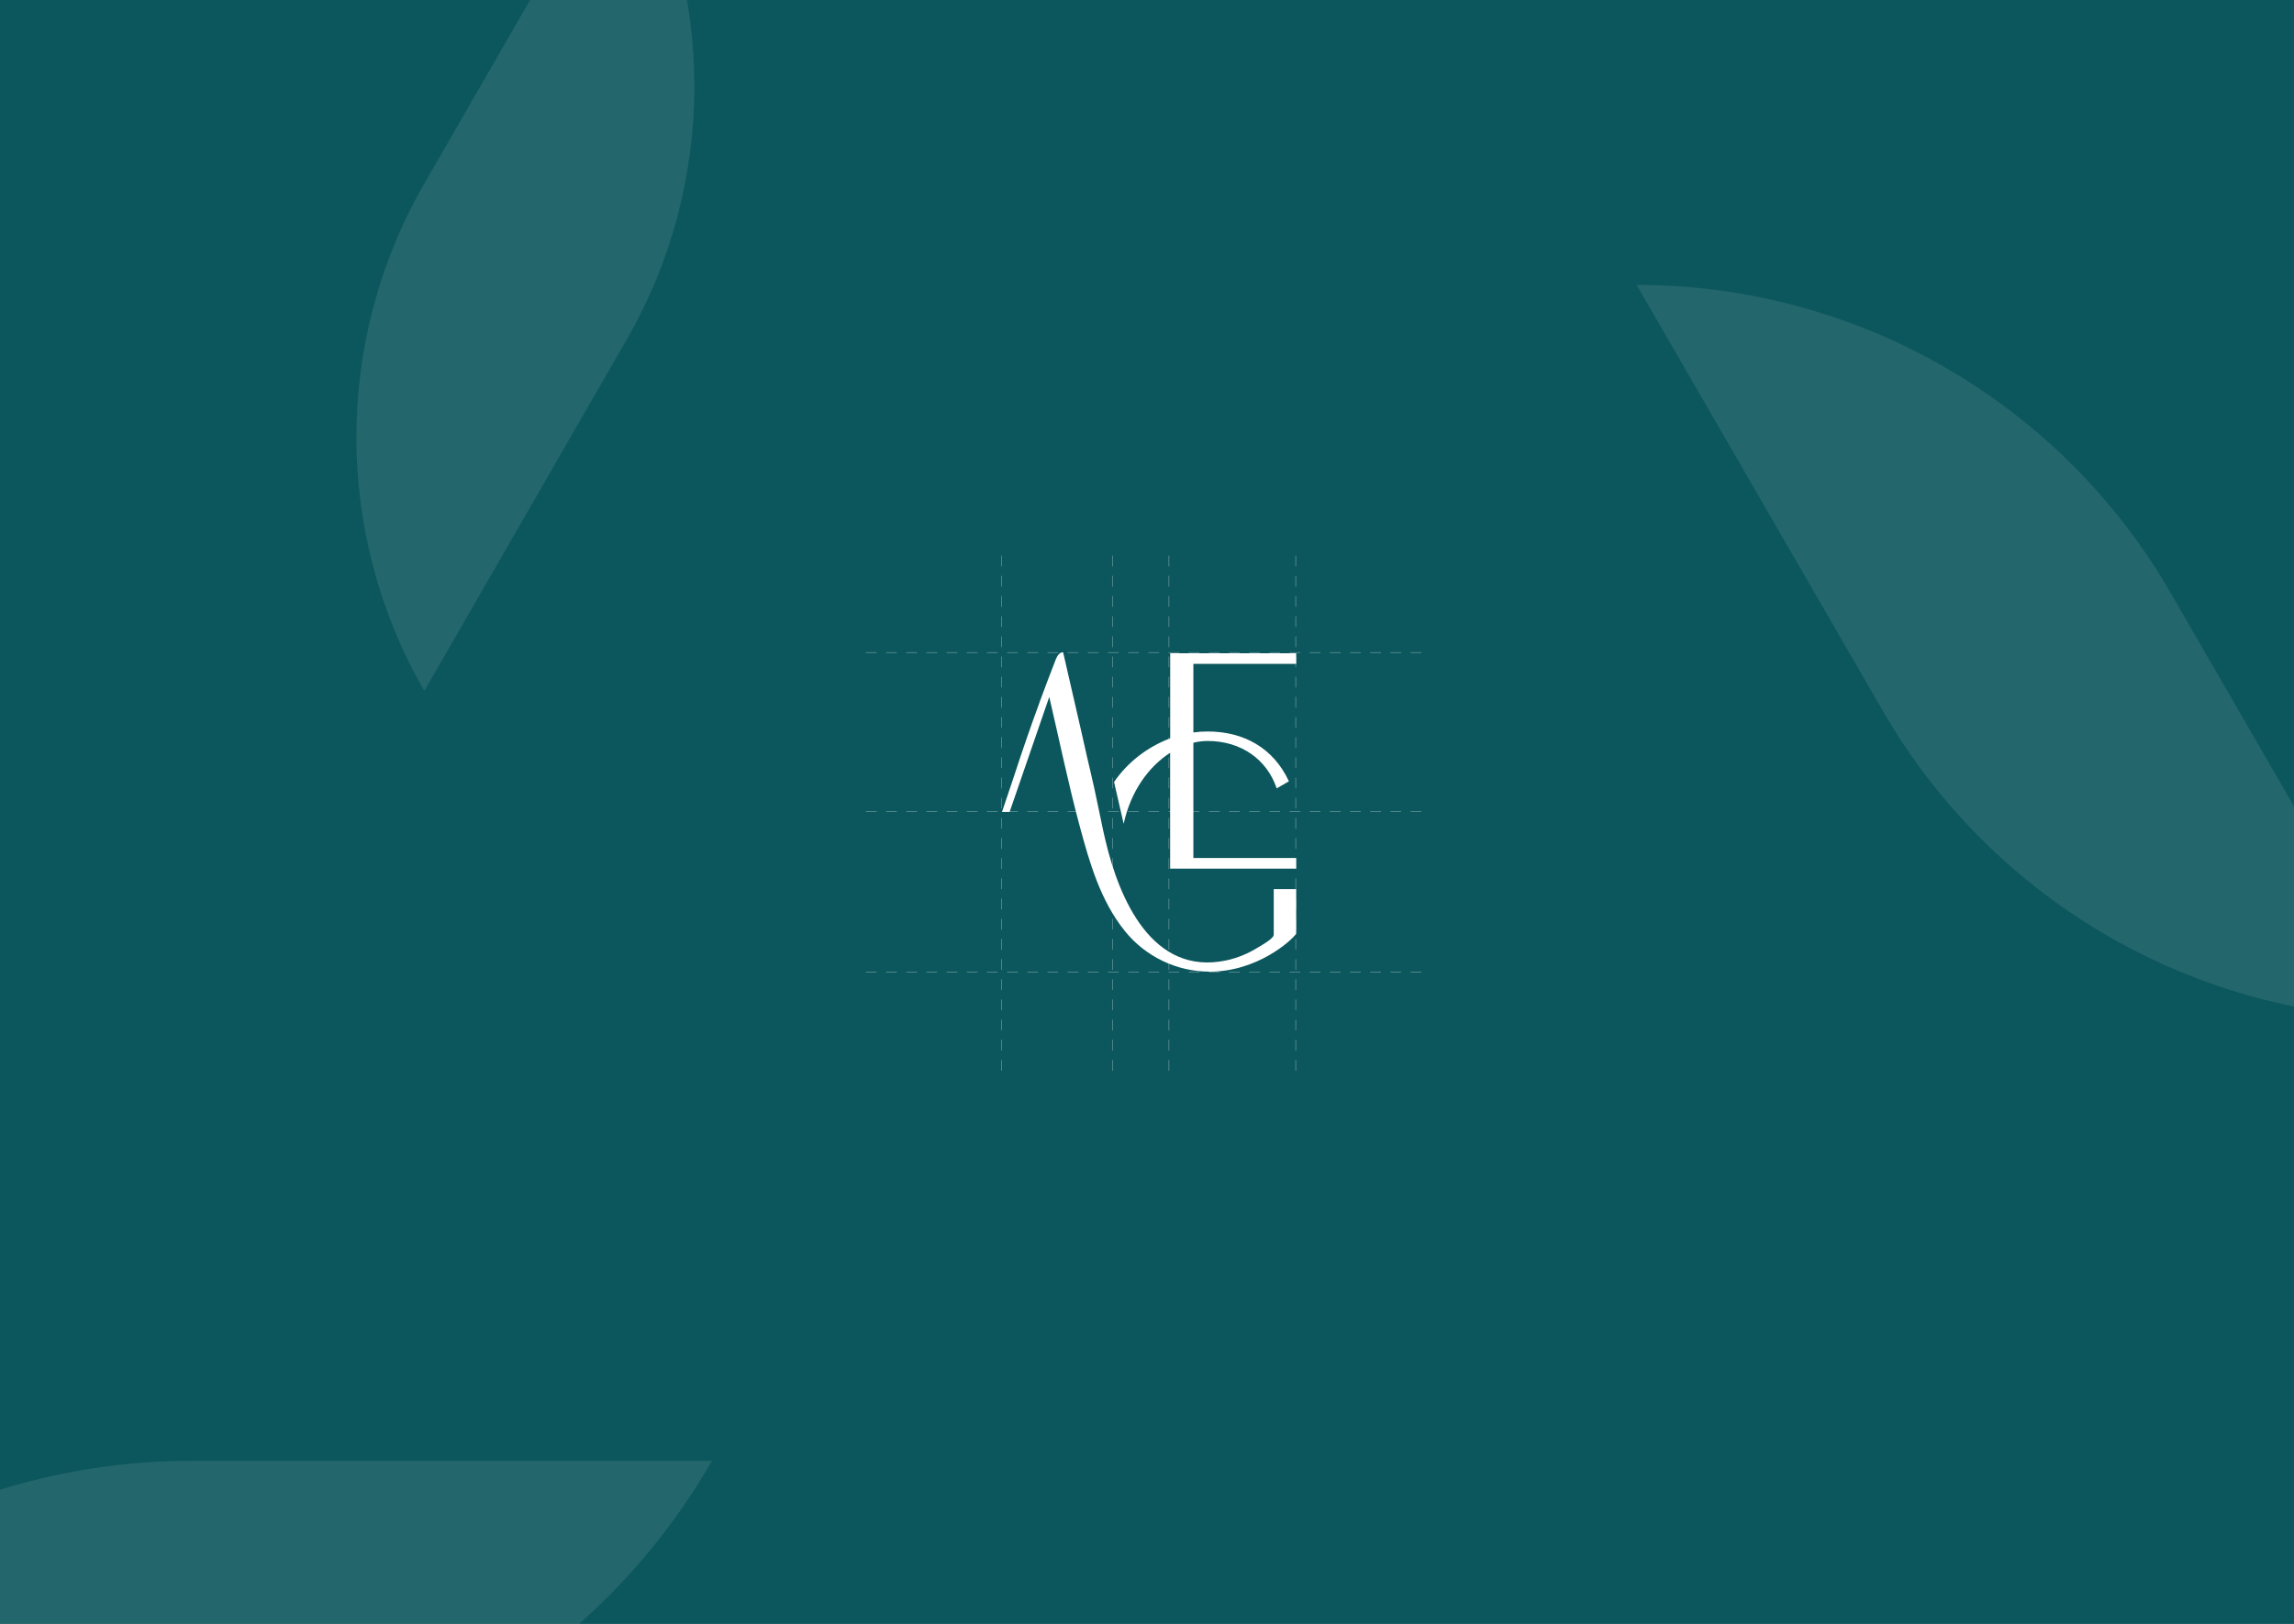 <svg xmlns="http://www.w3.org/2000/svg" width="2729" height="1932" viewBox="0 0 2729 1932" fill="none"><rect x="0" y="0" width="2729" height="1932" fill="#808080" stroke="none"/><g clip-path="url(#clip0_203_103)"><rect width="2729" height="1932" fill="#0C575D"></rect><g clip-path="url(#clip1_203_103)"><path d="M1419.67 1020.76V883.651C1425.33 882.274 1430.99 881.559 1436.6 881.559C1477.04 881.559 1507.49 904.135 1518.75 937.945L1533.32 929.575C1514.96 889.873 1479.52 870.27 1436.6 870.27C1430.88 870.27 1425.22 870.656 1419.67 871.427V789.821H1542V777.211H1392.09V878.475C1364.66 888.662 1340.87 907.494 1325.32 930.401L1336.75 980.124C1345.1 941.304 1366.7 911.844 1392.03 895.655V1033.43H1541.95V1020.76H1419.62H1419.67Z" fill="white"></path><path d="M1515.29 1057.82V1112.17C1515.29 1116.74 1499.47 1125.44 1496.28 1127.37C1484.85 1134.41 1472.26 1139.76 1459.07 1142.56C1370.76 1161.51 1331.58 1069.6 1315.15 1000.28C1314.27 996.423 1313.39 992.624 1312.51 988.769C1308.78 971.754 1305.53 954.629 1301.74 937.614C1298.94 924.894 1295.86 912.229 1292.95 899.565C1290.64 889.378 1288.44 879.191 1286.08 869.059C1278.94 838.002 1271.79 807.001 1264.7 776C1260.2 775.835 1257.45 780.79 1255.8 784.975C1249.59 800.834 1243.6 816.803 1237.67 832.771H1237.61L1236.57 835.91C1226.02 864.709 1215.96 893.673 1206.51 922.857L1192 965.972H1201.07L1248.22 829.137C1260.2 880.402 1270.8 932.273 1284.49 983.042C1296.25 1026.65 1309.16 1071.59 1337.96 1107.43C1362.47 1138.05 1399.83 1156 1439.02 1156C1495.73 1156 1536.17 1119.22 1542 1110.9V1057.82H1515.29Z" fill="white"></path></g><line x1="1030.5" y1="776.5" x2="1699.5" y2="776.5" stroke="white" stroke-opacity="0.3" stroke-linecap="round" stroke-dasharray="12 12"></line><line x1="1030.5" y1="965.5" x2="1699.5" y2="965.5" stroke="white" stroke-opacity="0.3" stroke-linecap="round" stroke-dasharray="12 12"></line><line x1="1030.5" y1="1156.5" x2="1699.5" y2="1156.5" stroke="white" stroke-opacity="0.3" stroke-linecap="round" stroke-dasharray="12 12"></line><line x1="1191.5" y1="1273.5" x2="1191.5" y2="658.5" stroke="white" stroke-opacity="0.3" stroke-linecap="round" stroke-dasharray="12 12"></line><line x1="1390.5" y1="1273.5" x2="1390.5" y2="658.5" stroke="white" stroke-opacity="0.3" stroke-linecap="round" stroke-dasharray="12 12"></line><line x1="1323.5" y1="1273.5" x2="1323.5" y2="658.5" stroke="white" stroke-opacity="0.3" stroke-linecap="round" stroke-dasharray="12 12"></line><line x1="1541.5" y1="1273.5" x2="1541.5" y2="658.5" stroke="white" stroke-opacity="0.3" stroke-linecap="round" stroke-dasharray="12 12"></line><path d="M2874.51 1211.95H2875C2870.73 1204.54 2718.13 940.566 2581.87 704.804C2451.01 478.446 2209.2 339 1947.49 339H1947C1951.97 347.54 2104.19 610.921 2240.13 846.142C2370.99 1072.55 2612.8 1212 2874.57 1212L2874.51 1211.95Z" fill="#F5F2E8" fill-opacity="0.1"></path><path d="M847 1738H228.081C-48.784 1738 -304.567 1885.94 -443 2126C-413.977 2126 -103.117 2126 175.919 2126C454.956 2126 708.568 1978.12 847 1738Z" fill="#F5F2E8" fill-opacity="0.1"></path><path d="M745.245 -199L504.578 218.813C397.141 405.3 397.141 635.113 504.578 821.644C504.666 821.777 504.711 821.911 504.755 822L745.422 404.187C852.859 217.656 852.859 -12.113 745.422 -198.644L745.245 -199Z" fill="#F5F2E8" fill-opacity="0.1"></path></g><defs><clipPath id="clip0_203_103"><rect width="2729" height="1932" fill="white"></rect></clipPath><clipPath id="clip1_203_103"><rect width="350" height="380" fill="white" transform="translate(1192 776)"></rect></clipPath></defs></svg>